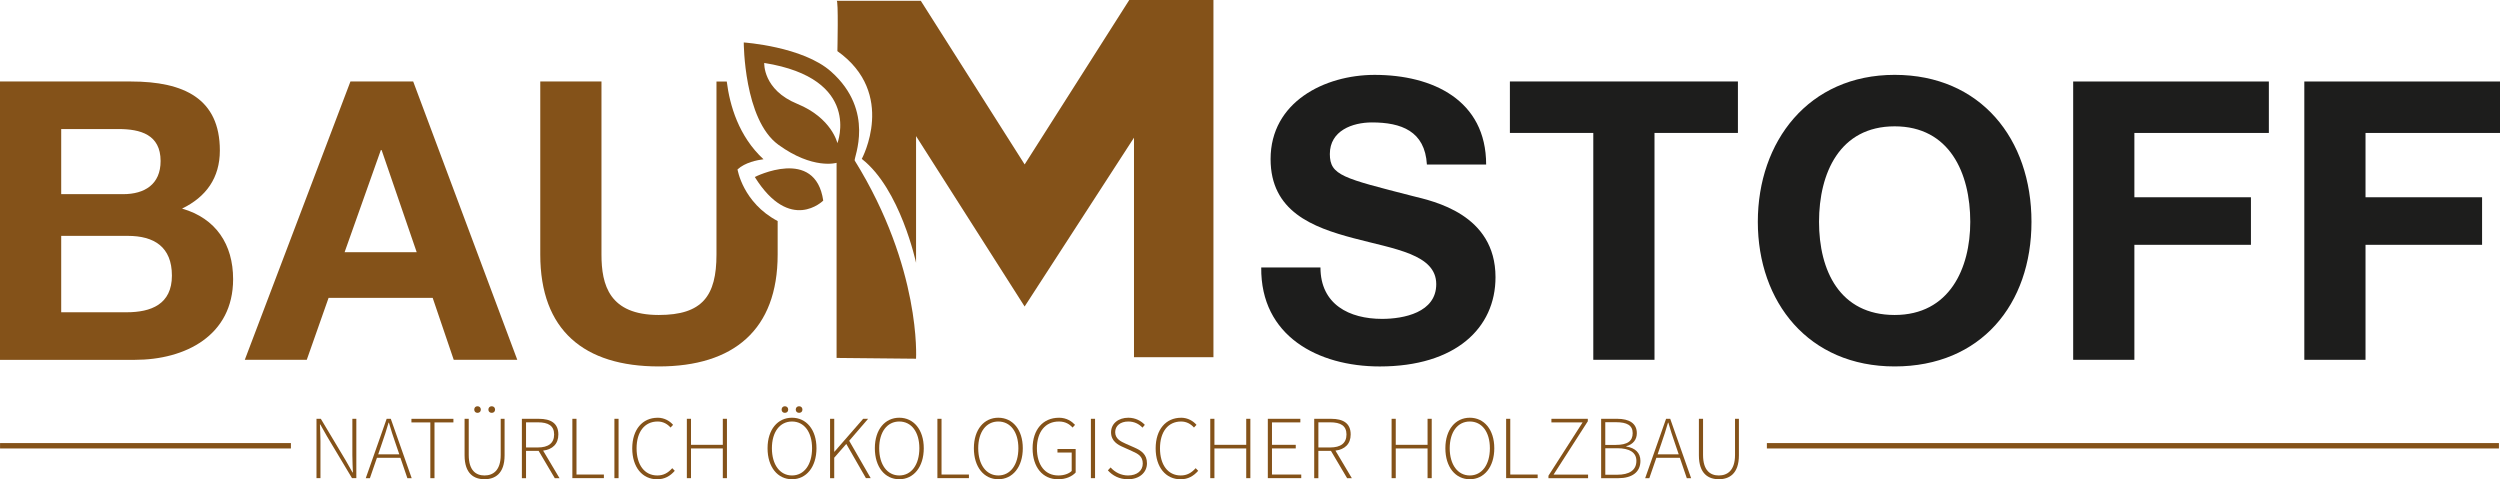 <?xml version="1.0" encoding="UTF-8"?> <svg xmlns="http://www.w3.org/2000/svg" id="Ebene_1" viewBox="0 0 1076.73 206.41"><defs><style>.cls-1{fill:#1d1d1c;}.cls-2{fill:#845219;}</style></defs><g><path class="cls-2" d="M360.32,.34h36.26l44.73,70.48L486.36,0h36.26V153.83h-34.22V59.3l-47.1,72.71-46.76-73.39v54.56s-6.78-31.86-23.38-44.74c0,0,15.25-28.12-10.5-46.42,0,0,.51-22.53-.34-21.69Z"></path><path class="cls-2" d="M354.56,86.4s-14.23,14.23-29.48-10.17c0,0,26.09-13.21,29.48,10.17Z"></path><path class="cls-2" d="M368.11,69.12c-.56-.91,9.04-21.22-10.17-38.29-12.2-10.84-37.61-12.54-37.61-12.54,0,0,0,33.21,14.91,44.05,14.91,10.84,25.07,7.79,25.07,7.79v84.03l34.22,.34s2.37-38.97-26.43-85.39Zm-7.45-7.45s-2.37-10.84-17.28-16.94c-14.91-6.1-14.23-17.62-14.23-17.62,42.35,6.78,31.51,34.56,31.51,34.56Z"></path></g><path class="cls-2" d="M0,35.1H56.41c22.83,0,38.28,7.39,38.28,29.72,0,11.75-5.88,19.98-16.28,25.02,14.61,4.2,21.99,15.44,21.99,30.39,0,24.34-20.65,34.75-42.31,34.75H0V35.1Zm26.36,48.52h26.69c9.23,0,16.12-4.2,16.12-14.27,0-11.42-8.73-13.77-18.13-13.77H26.36v28.04Zm0,50.87h28.2c10.41,0,19.48-3.36,19.48-15.78s-7.72-17.12-18.97-17.12H26.36v32.91Z"></path><path class="cls-2" d="M150.93,35.1h27.03l44.83,119.87h-27.37l-9.07-26.69h-44.83l-9.4,26.69h-26.69l45.5-119.87Zm-2.52,73.53h31.06l-15.11-43.99h-.34l-15.61,43.99Z"></path><g><path class="cls-1" d="M568.71,115.18c0,15.95,12.42,22.16,26.53,22.16,9.23,0,23.34-2.69,23.34-14.94,0-12.93-17.97-15.11-35.59-19.81-17.79-4.7-35.76-11.58-35.76-34.08,0-24.51,23.17-36.26,44.82-36.26,25.02,0,48.02,10.91,48.02,38.61h-25.52c-.84-14.44-11.08-18.13-23.67-18.13-8.39,0-18.13,3.53-18.13,13.6,0,9.23,5.71,10.41,35.76,18.13,8.73,2.18,35.59,7.72,35.59,34.92,0,21.99-17.29,38.45-49.86,38.45-26.53,0-51.37-13.1-51.04-42.64h25.52Z"></path><path class="cls-1" d="M686.23,57.26h-35.93v-22.16h98.21v22.16h-35.93v97.71h-26.36V57.26Z"></path><path class="cls-1" d="M816.01,32.24c37.1,0,58.93,27.7,58.93,63.29s-21.83,62.29-58.93,62.29-58.93-27.7-58.93-62.29,21.82-63.29,58.93-63.29Zm0,103.42c23.67,0,32.57-20.14,32.57-40.12,0-20.98-8.9-41.13-32.57-41.13s-32.57,20.15-32.57,41.13,8.9,40.12,32.57,40.12Z"></path><path class="cls-1" d="M892.9,35.1h84.28v22.16h-57.92v27.7h50.2v20.48h-50.2v49.53h-26.36V35.1Z"></path><path class="cls-1" d="M992.45,35.1h84.28v22.16h-57.92v27.7h50.2v20.48h-50.2v49.53h-26.36V35.1Z"></path></g><path class="cls-2" d="M317.64,72.96c3.28-3.01,8.53-4.03,11.19-4.37-10.66-9.85-14.53-23.18-15.82-33.49h-4.43V109.64c0,17.79-6.04,26.02-24.85,26.02-21.32,0-24.68-12.93-24.68-26.02V35.1h-26.36V109.64c0,32.57,18.8,48.18,51.04,48.18s51.2-15.78,51.2-48.18v-14.44c-15.02-7.9-17.29-22.24-17.29-22.24Z"></path><rect class="cls-2" x=".02" y="190.83" width="125.27" height="2.32"></rect><rect class="cls-2" x="760.98" y="190.83" width="315.29" height="2.32"></rect><g><path class="cls-2" d="M136.31,180.37h1.86l10.79,18.04,2.87,5.08h.16c-.08-2.48-.23-4.97-.23-7.45v-15.68h1.71v25.57h-1.86l-10.79-18.04-2.87-5.08h-.16c.08,2.45,.23,4.77,.23,7.26v15.87h-1.71v-25.57Z"></path><path class="cls-2" d="M172.47,197.18h-10.13l-3.03,8.77h-1.78l9-25.57h1.78l9,25.57h-1.86l-2.99-8.77Zm-.5-1.51l-1.63-4.77c-1.05-3.03-1.94-5.7-2.83-8.85h-.16c-.89,3.14-1.78,5.82-2.83,8.85l-1.63,4.77h9.08Z"></path><path class="cls-2" d="M185.35,181.93h-8.15v-1.55h18.08v1.55h-8.15v24.02h-1.79v-24.02Z"></path><path class="cls-2" d="M200.1,180.37h1.78v15.56c0,6.79,3.18,8.85,6.79,8.85s6.98-2.06,6.98-8.85v-15.56h1.67v15.75c0,7.99-4.23,10.28-8.65,10.28s-8.58-2.29-8.58-10.28v-15.75Zm4.15-3.96c0-.89,.58-1.44,1.4-1.44s1.44,.54,1.44,1.44-.62,1.4-1.44,1.4-1.4-.54-1.4-1.4Zm6.09,0c0-.89,.62-1.44,1.44-1.44s1.44,.54,1.44,1.44-.62,1.4-1.44,1.4-1.44-.54-1.44-1.4Z"></path><path class="cls-2" d="M238.94,205.95l-6.95-11.76h-5.43v11.76h-1.79v-25.57h7.33c5.08,0,8.38,1.86,8.38,6.75,0,4.07-2.52,6.44-6.56,6.95l7.06,11.87h-2.06Zm-7.3-13.23c4.5,0,7.02-1.82,7.02-5.59s-2.52-5.24-7.02-5.24h-5.08v10.83h5.08Z"></path><path class="cls-2" d="M246.5,180.37h1.79v24.02h11.8v1.55h-13.58v-25.57Z"></path><path class="cls-2" d="M264.62,180.37h1.79v25.57h-1.79v-25.57Z"></path><path class="cls-2" d="M283.25,179.91c2.95,0,5.28,1.47,6.64,3.07l-1.09,1.16c-1.36-1.55-3.22-2.6-5.55-2.6-5.63,0-9.08,4.46-9.08,11.56s3.42,11.68,8.92,11.68c2.64,0,4.58-1.05,6.44-3.14l1.09,1.13c-1.98,2.25-4.31,3.65-7.61,3.65-6.32,0-10.71-5.16-10.71-13.31s4.42-13.19,10.94-13.19Z"></path><path class="cls-2" d="M295.82,180.37h1.79v11.21h13.7v-11.21h1.78v25.57h-1.78v-12.8h-13.7v12.8h-1.79v-25.57Z"></path><path class="cls-2" d="M330.58,193.06c0-8.07,4.38-13.15,10.52-13.15s10.55,5.08,10.55,13.15-4.38,13.35-10.55,13.35-10.52-5.24-10.52-13.35Zm19.17,0c0-7.06-3.45-11.52-8.65-11.52s-8.65,4.46-8.65,11.52,3.45,11.72,8.65,11.72,8.65-4.62,8.65-11.72Zm-13.12-16.65c0-.89,.62-1.44,1.4-1.44,.81,0,1.44,.54,1.44,1.44s-.62,1.4-1.44,1.4-1.4-.54-1.4-1.4Zm6.09,0c0-.89,.62-1.44,1.44-1.44s1.44,.54,1.44,1.44-.62,1.4-1.44,1.4-1.44-.54-1.44-1.4Z"></path><path class="cls-2" d="M357.51,180.37h1.79v14.2h.08l12.38-14.2h2.13l-8.15,9.47,9.27,16.1h-2.06l-8.46-14.75-5.2,5.94v8.81h-1.79v-25.57Z"></path><path class="cls-2" d="M376.79,193.06c0-8.07,4.38-13.15,10.52-13.15s10.55,5.08,10.55,13.15-4.38,13.35-10.55,13.35-10.52-5.24-10.52-13.35Zm19.17,0c0-7.06-3.45-11.52-8.65-11.52s-8.65,4.46-8.65,11.52,3.45,11.72,8.65,11.72,8.65-4.62,8.65-11.72Z"></path><path class="cls-2" d="M403.72,180.37h1.79v24.02h11.8v1.55h-13.58v-25.57Z"></path><path class="cls-2" d="M419.44,193.06c0-8.07,4.38-13.15,10.52-13.15s10.55,5.08,10.55,13.15-4.38,13.35-10.55,13.35-10.52-5.24-10.52-13.35Zm19.17,0c0-7.06-3.45-11.52-8.65-11.52s-8.65,4.46-8.65,11.52,3.45,11.72,8.65,11.72,8.65-4.62,8.65-11.72Z"></path><path class="cls-2" d="M456.06,179.91c3.41,0,5.59,1.63,6.95,3.07l-1.05,1.16c-1.32-1.44-3.1-2.6-5.9-2.6-5.86,0-9.47,4.46-9.47,11.56s3.42,11.68,9.24,11.68c2.33,0,4.5-.7,5.74-1.94v-7.95h-6.13v-1.51h7.84v10.13c-1.59,1.71-4.23,2.91-7.61,2.91-6.56,0-10.94-5.16-10.94-13.31s4.54-13.19,11.33-13.19Z"></path><path class="cls-2" d="M469.84,180.37h1.79v25.57h-1.79v-25.57Z"></path><path class="cls-2" d="M478.33,201.33c1.86,2.09,4.54,3.45,7.49,3.45,3.92,0,6.36-2.1,6.36-5.12,0-3.18-2.06-4.23-4.58-5.35l-3.88-1.75c-2.25-.97-5.2-2.56-5.2-6.36s3.18-6.29,7.45-6.29c3.07,0,5.55,1.4,7.1,3.07l-1.01,1.2c-1.51-1.59-3.53-2.64-6.09-2.64-3.38,0-5.67,1.79-5.67,4.58,0,2.95,2.56,4.07,4.42,4.93l3.88,1.71c2.87,1.28,5.39,2.87,5.39,6.79s-3.22,6.87-8.19,6.87c-3.73,0-6.64-1.59-8.65-3.84l1.16-1.24Z"></path><path class="cls-2" d="M508.68,179.91c2.95,0,5.28,1.47,6.64,3.07l-1.09,1.16c-1.36-1.55-3.22-2.6-5.55-2.6-5.63,0-9.08,4.46-9.08,11.56s3.42,11.68,8.92,11.68c2.64,0,4.58-1.05,6.44-3.14l1.09,1.13c-1.98,2.25-4.31,3.65-7.61,3.65-6.32,0-10.71-5.16-10.71-13.31s4.42-13.19,10.94-13.19Z"></path><path class="cls-2" d="M521.25,180.37h1.79v11.21h13.7v-11.21h1.78v25.57h-1.78v-12.8h-13.7v12.8h-1.79v-25.57Z"></path><path class="cls-2" d="M546.04,180.37h14.01v1.55h-12.22v9.66h10.24v1.55h-10.24v11.25h12.61v1.55h-14.4v-25.57Z"></path><path class="cls-2" d="M580.19,205.95l-6.95-11.76h-5.43v11.76h-1.79v-25.57h7.33c5.08,0,8.38,1.86,8.38,6.75,0,4.07-2.52,6.44-6.56,6.95l7.06,11.87h-2.06Zm-7.29-13.23c4.5,0,7.02-1.82,7.02-5.59s-2.52-5.24-7.02-5.24h-5.08v10.83h5.08Z"></path><path class="cls-2" d="M599.35,180.37h1.79v11.21h13.7v-11.21h1.79v25.57h-1.79v-12.8h-13.7v12.8h-1.79v-25.57Z"></path><path class="cls-2" d="M622.51,193.06c0-8.07,4.38-13.15,10.52-13.15s10.55,5.08,10.55,13.15-4.38,13.35-10.55,13.35-10.52-5.24-10.52-13.35Zm19.17,0c0-7.06-3.45-11.52-8.65-11.52s-8.65,4.46-8.65,11.52,3.45,11.72,8.65,11.72,8.65-4.62,8.65-11.72Z"></path><path class="cls-2" d="M648.67,180.37h1.79v24.02h11.8v1.55h-13.58v-25.57Z"></path><path class="cls-2" d="M666.9,204.9l14.71-22.97h-13.43v-1.55h15.68v1.05l-14.75,22.97h14.86v1.55h-17.07v-1.05Z"></path><path class="cls-2" d="M689.6,180.37h6.91c5.16,0,8.46,1.94,8.46,6.21,0,2.68-1.55,4.81-4.54,5.59v.16c3.76,.54,6.09,2.64,6.09,6.17,0,4.93-3.72,7.45-9.51,7.45h-7.41v-25.57Zm6.21,11.25c5.24,0,7.37-1.71,7.37-5.08s-2.48-4.7-7.18-4.7h-4.62v9.78h4.42Zm.74,12.84c5.08,0,8.23-1.86,8.23-5.98,0-3.65-2.99-5.43-8.23-5.43h-5.16v11.41h5.16Z"></path><path class="cls-2" d="M723.51,197.18h-10.13l-3.03,8.77h-1.79l9-25.57h1.79l9,25.57h-1.86l-2.99-8.77Zm-.5-1.51l-1.63-4.77c-1.05-3.03-1.94-5.7-2.83-8.85h-.16c-.89,3.14-1.79,5.82-2.83,8.85l-1.63,4.77h9.08Z"></path><path class="cls-2" d="M731.7,180.37h1.79v15.56c0,6.79,3.18,8.85,6.79,8.85s6.98-2.06,6.98-8.85v-15.56h1.67v15.75c0,7.99-4.23,10.28-8.65,10.28s-8.58-2.29-8.58-10.28v-15.75Z"></path></g></svg> 